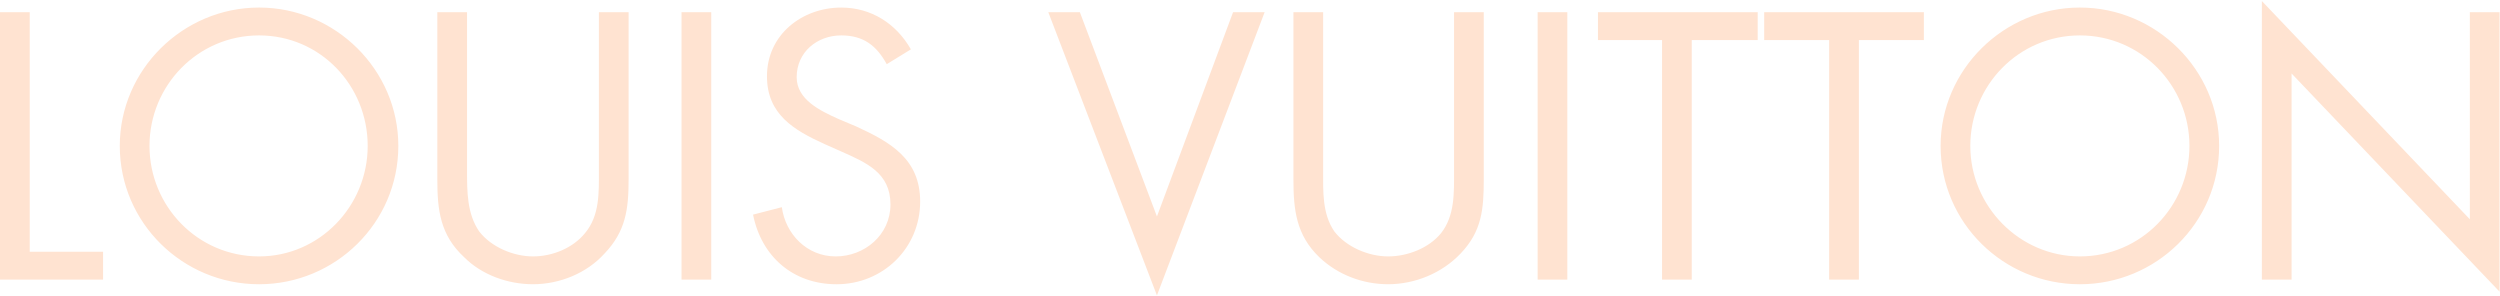 <?xml version="1.0" encoding="UTF-8"?> <svg xmlns="http://www.w3.org/2000/svg" width="1624" height="192" viewBox="0 0 1624 192" fill="none"> <g clip-path="url(#clip0_830_116)"> <path fill-rule="evenodd" clip-rule="evenodd" d="M19.3 163.545H66.945V181.625H0V7.925H19.3V163.545ZM168.286 23.003C208.097 23.003 238.853 55.57 238.853 94.78C238.853 133.989 207.487 166.566 168.286 166.566C128.476 166.566 97.11 133.999 97.11 94.78C97.11 55.57 128.476 23.003 168.286 23.003ZM168.286 4.904C118.821 4.904 77.81 45.315 77.81 94.78C77.81 144.836 118.821 184.646 168.286 184.646C217.742 184.646 258.753 144.836 258.753 94.78C258.753 45.315 217.742 4.904 168.286 4.904ZM303.386 111.059C303.386 124.344 303.386 138.812 311.23 150.268C319.074 160.514 333.551 166.566 346.218 166.566C358.884 166.566 372.151 161.133 379.995 151.479C389.64 140.022 389.04 124.935 389.04 111.059V7.925H408.34V116.482C408.34 135.791 406.529 150.259 392.652 164.736C381.196 177.403 363.707 184.637 346.218 184.637C329.93 184.637 313.041 178.613 301.585 167.148C285.897 152.68 284.086 136.382 284.086 116.482V7.925H303.386V111.059ZM442.718 7.925H462.018V181.625H442.718V7.925ZM576.026 41.693C569.392 29.636 560.948 23.003 546.47 23.003C530.783 23.003 517.516 33.858 517.516 50.147C517.516 64.624 532.594 71.858 544.66 77.29L556.125 82.113C578.446 92.368 597.737 103.224 597.737 130.959C597.737 161.133 573.614 184.646 543.459 184.646C515.105 184.646 494.603 166.566 489.18 139.422L507.87 134.59C510.282 152.079 524.159 166.566 542.858 166.566C561.558 166.566 578.446 152.689 578.446 132.788C578.446 112.269 562.759 105.645 546.48 98.401L535.615 93.579C515.714 84.534 498.225 74.279 498.225 49.546C498.225 22.402 521.147 4.913 546.48 4.913C565.78 4.913 582.068 15.168 591.713 32.057L576.026 41.693ZM751.546 140.614L801.002 7.925H821.503L751.546 191.899L680.97 7.925H701.48L751.546 140.614ZM859.502 111.059C859.502 124.344 858.911 138.812 866.736 150.268C874.589 160.514 889.057 166.566 901.724 166.566C914.39 166.566 928.267 161.133 936.102 151.479C945.156 140.022 944.546 124.935 944.546 111.059V7.925H963.855V116.482C963.855 135.791 962.645 150.259 948.768 164.736C936.711 177.403 919.213 184.637 901.724 184.637C885.445 184.637 869.157 178.613 857.082 167.148C842.013 152.68 840.211 136.382 840.211 116.482V7.925H859.502V111.059ZM998.843 7.925H1018.13V181.625H998.843V7.925ZM1098.96 181.625H1079.66V26.015H1038.03V7.925H1141.8V26.015H1098.96V181.625ZM1207.53 181.625H1188.22V26.015H1146.02V7.925H1249.75V26.015H1207.53V181.625ZM1351.09 23.003C1390.9 23.003 1422.26 55.57 1422.26 94.78C1422.26 133.989 1390.89 166.566 1351.09 166.566C1311.88 166.566 1279.91 133.999 1279.91 94.78C1279.91 55.57 1311.27 23.003 1351.09 23.003ZM1351.09 4.904C1301.63 4.904 1260.62 45.315 1260.62 94.78C1260.62 144.836 1301.63 184.646 1351.09 184.646C1400.54 184.646 1441.55 144.836 1441.55 94.78C1441.55 45.315 1400.54 4.904 1351.09 4.904ZM1469.31 0.682L1604.41 142.434V7.925H1623.71V189.478L1488.61 47.735V181.625H1469.31V0.682Z" fill="#FFE3D1"></path> </g> <defs> <clipPath id="clip0_830_116"> <rect width="1624" height="192" fill="white"></rect> </clipPath> </defs> </svg> 